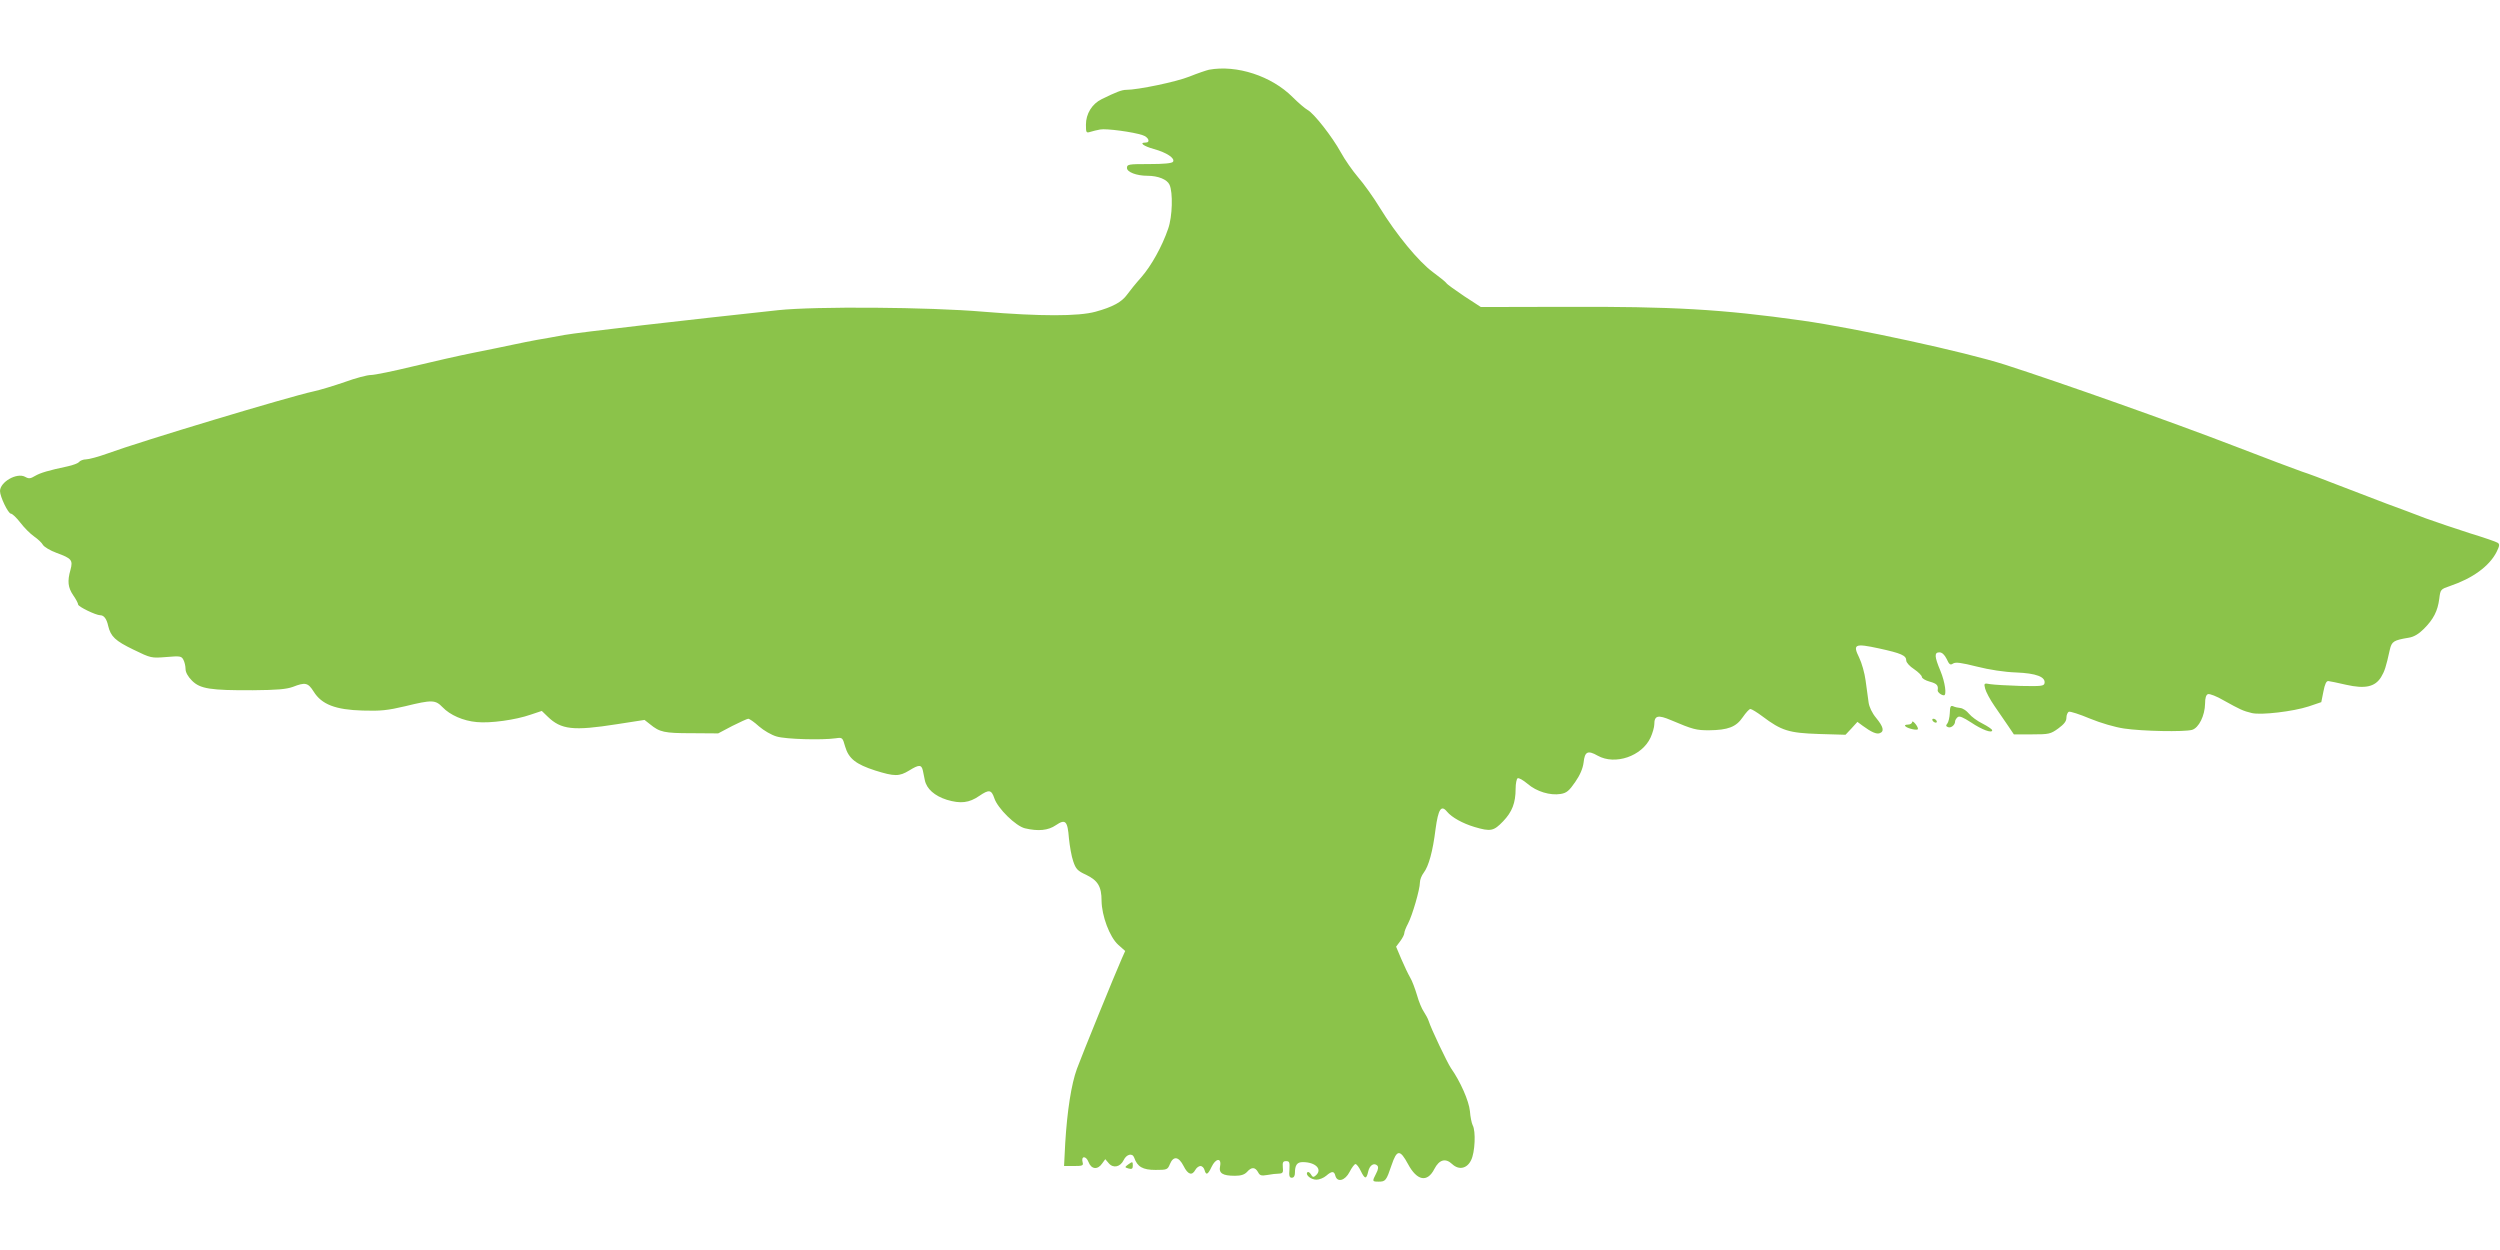 <?xml version="1.0" standalone="no"?>
<!DOCTYPE svg PUBLIC "-//W3C//DTD SVG 20010904//EN"
 "http://www.w3.org/TR/2001/REC-SVG-20010904/DTD/svg10.dtd">
<svg version="1.0" xmlns="http://www.w3.org/2000/svg"
 width="1280pt" height="640pt" viewBox="0 0 1280 640"
 preserveAspectRatio="xMidYMid meet">
<g transform="translate(0,640) scale(0.1,-0.1)"
fill="#8bc34a" stroke="none">
<path d="M6190 6043 c-13 -3 -58 -18 -100 -35 -67 -27 -264 -68 -324 -68 -22
0 -51 -11 -126 -48 -49 -24 -80 -75 -80 -130 0 -41 1 -44 23 -37 12 4 34 9 50
12 31 6 171 -13 217 -29 31 -10 42 -38 15 -38 -34 0 -11 -18 43 -33 65 -18
109 -47 98 -65 -5 -8 -45 -12 -122 -12 -106 0 -114 -1 -114 -20 0 -21 49 -40
105 -40 55 0 101 -19 113 -46 18 -39 15 -163 -7 -225 -31 -91 -87 -191 -138
-249 -27 -30 -59 -70 -72 -88 -27 -38 -74 -64 -162 -88 -87 -24 -282 -24 -574
0 -279 24 -861 28 -1050 8 -466 -50 -1024 -114 -1095 -127 -47 -9 -110 -20
-140 -25 -30 -5 -86 -17 -125 -25 -38 -8 -128 -27 -200 -41 -71 -14 -211 -46
-311 -70 -99 -24 -196 -44 -215 -44 -19 0 -79 -16 -134 -36 -55 -19 -127 -41
-160 -48 -125 -27 -880 -254 -1055 -318 -47 -17 -96 -30 -110 -30 -13 0 -29
-6 -35 -13 -5 -7 -32 -17 -60 -23 -95 -20 -139 -33 -166 -49 -23 -14 -32 -15
-51 -4 -42 22 -127 -26 -128 -73 0 -29 42 -116 56 -116 7 0 29 -21 49 -47 19
-25 51 -57 70 -70 19 -13 39 -32 45 -43 6 -10 37 -29 70 -41 77 -28 84 -37 71
-86 -17 -59 -13 -91 14 -131 14 -20 25 -41 25 -47 0 -11 91 -55 113 -55 19 0
33 -18 41 -55 13 -54 36 -76 129 -121 90 -44 92 -44 168 -38 71 6 78 5 88 -14
6 -11 11 -33 11 -47 0 -17 12 -39 33 -60 42 -42 95 -50 312 -49 123 1 170 5
204 17 64 25 78 22 107 -24 41 -66 112 -93 250 -97 93 -3 129 1 218 22 139 34
155 33 192 -5 38 -40 106 -70 175 -76 69 -7 199 11 276 38 l57 19 30 -29 c69
-67 131 -74 354 -39 l142 22 28 -22 c50 -41 73 -46 213 -46 l136 -1 72 38 c40
20 77 37 82 37 6 0 31 -17 55 -39 24 -21 65 -45 91 -52 47 -14 231 -19 302 -9
34 5 35 4 48 -42 18 -62 55 -91 154 -123 99 -31 123 -31 174 0 50 31 63 31 70
0 3 -14 7 -36 10 -49 9 -45 50 -81 113 -101 70 -21 114 -16 166 20 50 34 62
32 77 -12 17 -52 110 -143 157 -154 68 -16 119 -11 158 16 49 33 60 23 67 -68
4 -39 13 -92 22 -117 13 -39 22 -49 66 -69 60 -29 79 -60 79 -133 1 -77 41
-185 85 -225 l36 -32 -17 -38 c-33 -74 -206 -499 -230 -565 -29 -79 -50 -216
-60 -380 l-6 -118 50 0 c44 0 50 2 45 19 -9 33 17 35 30 2 14 -38 47 -42 70
-8 l16 22 18 -21 c23 -27 59 -19 76 16 15 31 45 38 54 13 16 -47 44 -63 109
-63 59 0 62 1 74 30 18 43 45 39 70 -10 22 -44 43 -51 60 -20 6 11 18 20 26
20 9 0 18 -9 21 -20 8 -29 17 -25 36 15 21 45 52 49 44 5 -8 -37 12 -50 76
-50 31 0 49 6 62 20 23 26 41 25 56 -1 9 -18 17 -20 47 -15 21 4 47 7 60 7 20
1 23 6 20 33 -2 25 1 31 17 31 17 0 19 -6 17 -42 -3 -34 0 -43 12 -43 10 0 16
9 16 24 0 41 11 56 40 56 67 0 103 -38 66 -69 -11 -10 -16 -8 -24 6 -6 10 -14
15 -18 11 -12 -13 18 -38 46 -38 15 0 37 9 50 20 29 25 41 25 47 0 10 -36 50
-25 73 20 11 22 25 40 30 40 6 0 18 -16 27 -35 21 -43 29 -44 38 -4 7 33 30
48 47 31 6 -6 5 -20 -6 -40 -21 -41 -21 -42 13 -42 35 0 39 5 66 85 27 80 43
81 84 5 46 -86 99 -96 135 -25 25 48 57 57 91 25 34 -32 76 -24 97 20 20 39
25 149 8 179 -5 10 -12 43 -14 72 -5 52 -49 152 -97 220 -19 28 -102 202 -114
241 -4 13 -16 34 -25 48 -10 14 -26 52 -35 85 -10 33 -25 74 -35 90 -10 17
-30 59 -45 94 l-27 64 21 28 c12 16 21 34 21 41 0 7 8 29 19 49 22 42 61 175
61 211 0 14 9 36 19 49 26 34 47 110 61 224 14 103 29 126 59 89 24 -29 80
-60 140 -78 84 -25 99 -21 147 29 46 48 64 94 64 167 0 26 5 50 10 53 6 4 28
-9 51 -28 46 -40 116 -61 170 -52 30 5 43 16 74 61 25 36 39 69 43 100 6 56
21 64 72 35 89 -50 227 -3 271 93 10 22 19 53 19 67 0 46 19 50 85 22 113 -48
130 -52 195 -52 98 1 139 17 173 67 16 23 33 42 39 42 6 0 34 -17 62 -38 97
-73 135 -85 288 -90 l137 -4 31 33 30 33 27 -20 c45 -33 71 -44 87 -38 25 9
19 33 -18 78 -21 25 -36 57 -39 81 -3 22 -10 72 -15 110 -5 39 -20 91 -33 118
-34 69 -23 74 102 47 114 -25 139 -36 139 -62 0 -10 18 -30 40 -44 22 -15 40
-33 40 -40 0 -7 18 -18 40 -24 37 -10 45 -19 41 -44 -2 -9 18 -26 32 -26 15 0
6 67 -18 125 -31 74 -32 95 -5 95 13 0 26 -12 37 -34 13 -29 19 -33 33 -23 14
8 42 4 122 -16 63 -16 141 -28 200 -30 104 -4 152 -23 146 -55 -3 -15 -18 -16
-123 -14 -66 2 -135 6 -154 9 -33 6 -34 5 -27 -23 4 -16 25 -56 48 -89 23 -33
54 -79 70 -102 l29 -43 93 0 c87 0 95 2 134 30 30 22 42 37 42 55 0 14 6 28
13 31 7 2 55 -13 107 -35 56 -23 128 -44 175 -51 94 -14 307 -18 348 -7 35 10
66 73 67 135 0 28 5 45 15 48 8 3 45 -11 82 -33 81 -45 97 -53 143 -64 48 -11
210 8 290 34 l65 22 11 55 c7 37 15 54 25 53 8 -1 49 -9 91 -19 97 -22 148
-11 179 39 18 30 25 50 45 141 10 42 19 48 97 61 26 4 51 19 77 45 50 50 71
92 79 154 6 49 7 49 56 66 115 39 200 101 237 173 16 32 17 41 6 48 -7 5 -71
27 -143 49 -71 23 -173 57 -225 76 -52 20 -142 54 -200 75 -58 22 -169 65
-248 95 -78 31 -162 62 -185 69 -23 8 -184 68 -357 135 -301 116 -870 318
-1165 413 -203 65 -763 187 -1040 226 -411 58 -662 72 -1212 70 l-431 -1 -86
56 c-46 31 -88 61 -91 67 -4 6 -35 31 -69 56 -72 53 -187 192 -271 329 -33 54
-83 124 -112 157 -28 33 -68 90 -88 127 -44 80 -138 200 -170 217 -13 7 -48
37 -77 66 -108 108 -286 166 -428 140z"/>
<path d="M9983 2749 c-1 -22 -7 -47 -13 -54 -8 -9 -7 -14 4 -18 15 -6 36 11
36 29 0 6 6 16 13 22 9 8 27 0 69 -27 55 -37 108 -57 108 -40 0 5 -22 20 -49
34 -27 13 -59 37 -70 51 -12 15 -32 28 -44 29 -12 1 -29 5 -37 9 -13 5 -16 -2
-17 -35z"/>
<path d="M9895 2710 c3 -5 11 -10 16 -10 6 0 7 5 4 10 -3 6 -11 10 -16 10 -6
0 -7 -4 -4 -10z"/>
<path d="M9790 2703 c0 -7 -10 -13 -22 -13 -13 0 -18 -4 -12 -9 13 -12 64 -23
64 -13 0 14 -29 48 -30 35z"/>
<path d="M5775 437 c-17 -13 -17 -14 4 -20 16 -4 21 -1 21 14 0 23 -1 23 -25
6z"/>
</g>
</svg>
